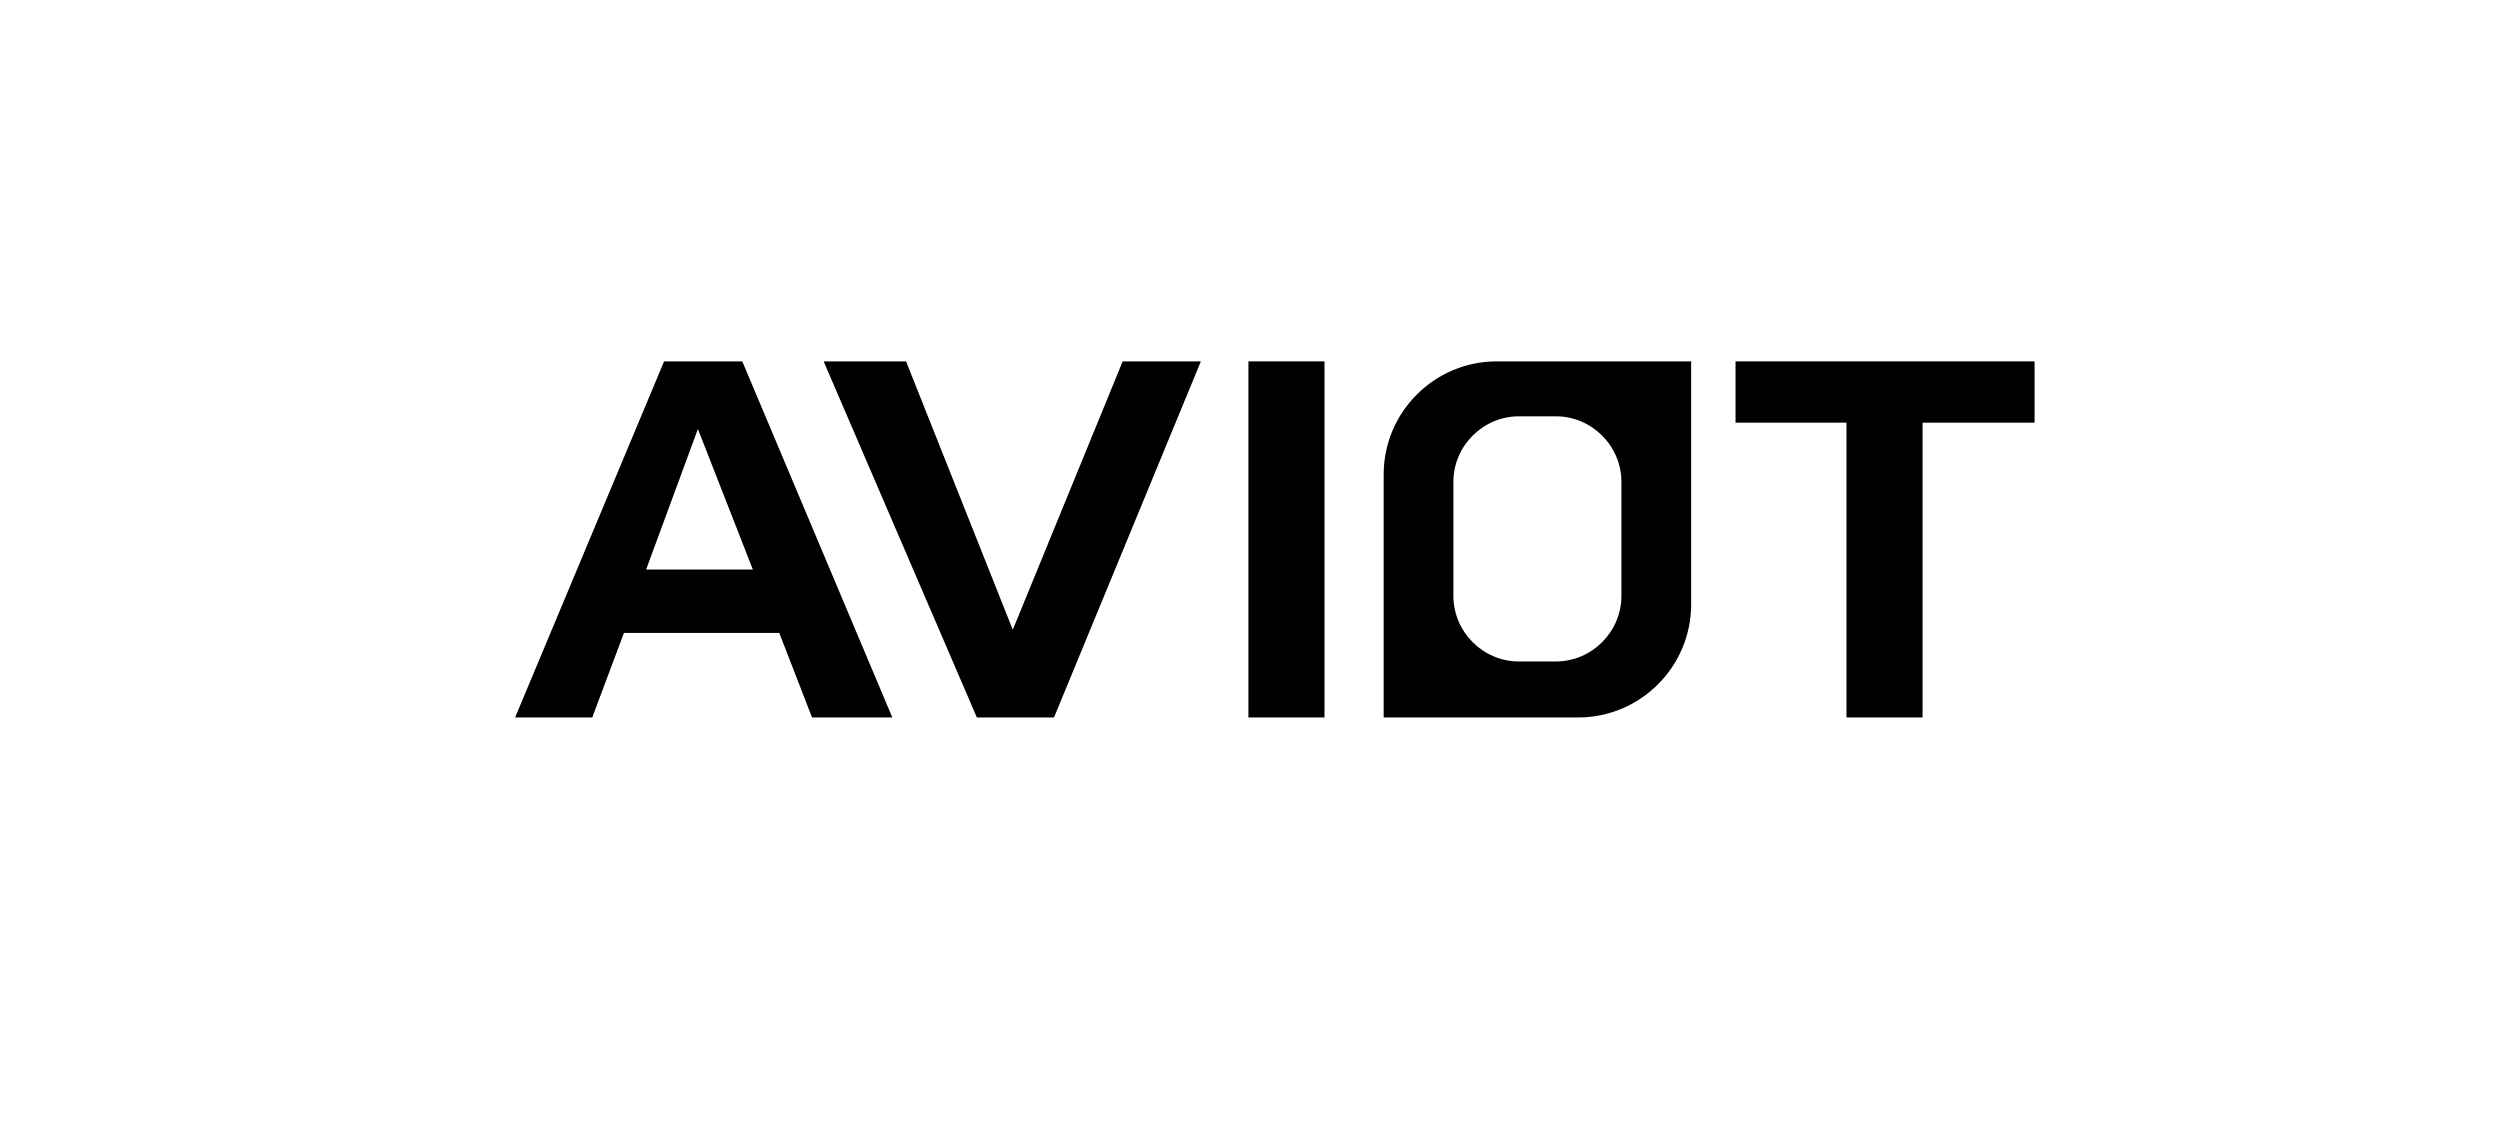 <?xml version="1.0" encoding="UTF-8"?>
<svg id="_レイヤー_1" data-name="レイヤー_1" xmlns="http://www.w3.org/2000/svg" width="83.4mm" height="37.4mm" version="1.1" viewBox="0 0 236.5 106.1">
  <!-- Generator: Adobe Illustrator 29.7.1, SVG Export Plug-In . SVG Version: 2.1.1 Build 8)  -->
  <path d="M76.7,67.9h7.7l-14.2-33.7h-7.4l-14.1,33.7h7.3l3-8h14.7l3.1,8ZM71.3,53.9h-10.2,0c0,0,4.9-13.3,4.9-13.3l5.2,13.3Z"/>
  <path d="M92.5,67.9h7.2l13.9-33.7h-7.4l-10.4,25.4-10.1-25.4h-7.8l14.5,33.7Z"/>
  <path d="M118.1,67.9h7.2v-33.7h-7.2v33.7Z"/>
  <path d="M174.8,67.9h7.1v-27.9h10.6v-5.8h-28.3v5.8h10.5v27.9Z"/>
  <path d="M130.9,67.9h18.4c5.9,0,10.7-4.8,10.7-10.7v-23h-18.4c-5.9,0-10.7,4.8-10.7,10.7v23ZM147.2,62.6h-3.5c-3.4,0-6.2-2.8-6.2-6.2v-10.8c0-3.4,2.8-6.2,6.2-6.2h3.5c3.4,0,6.2,2.8,6.2,6.2v10.8c0,3.4-2.8,6.2-6.2,6.2Z"/>
</svg>
